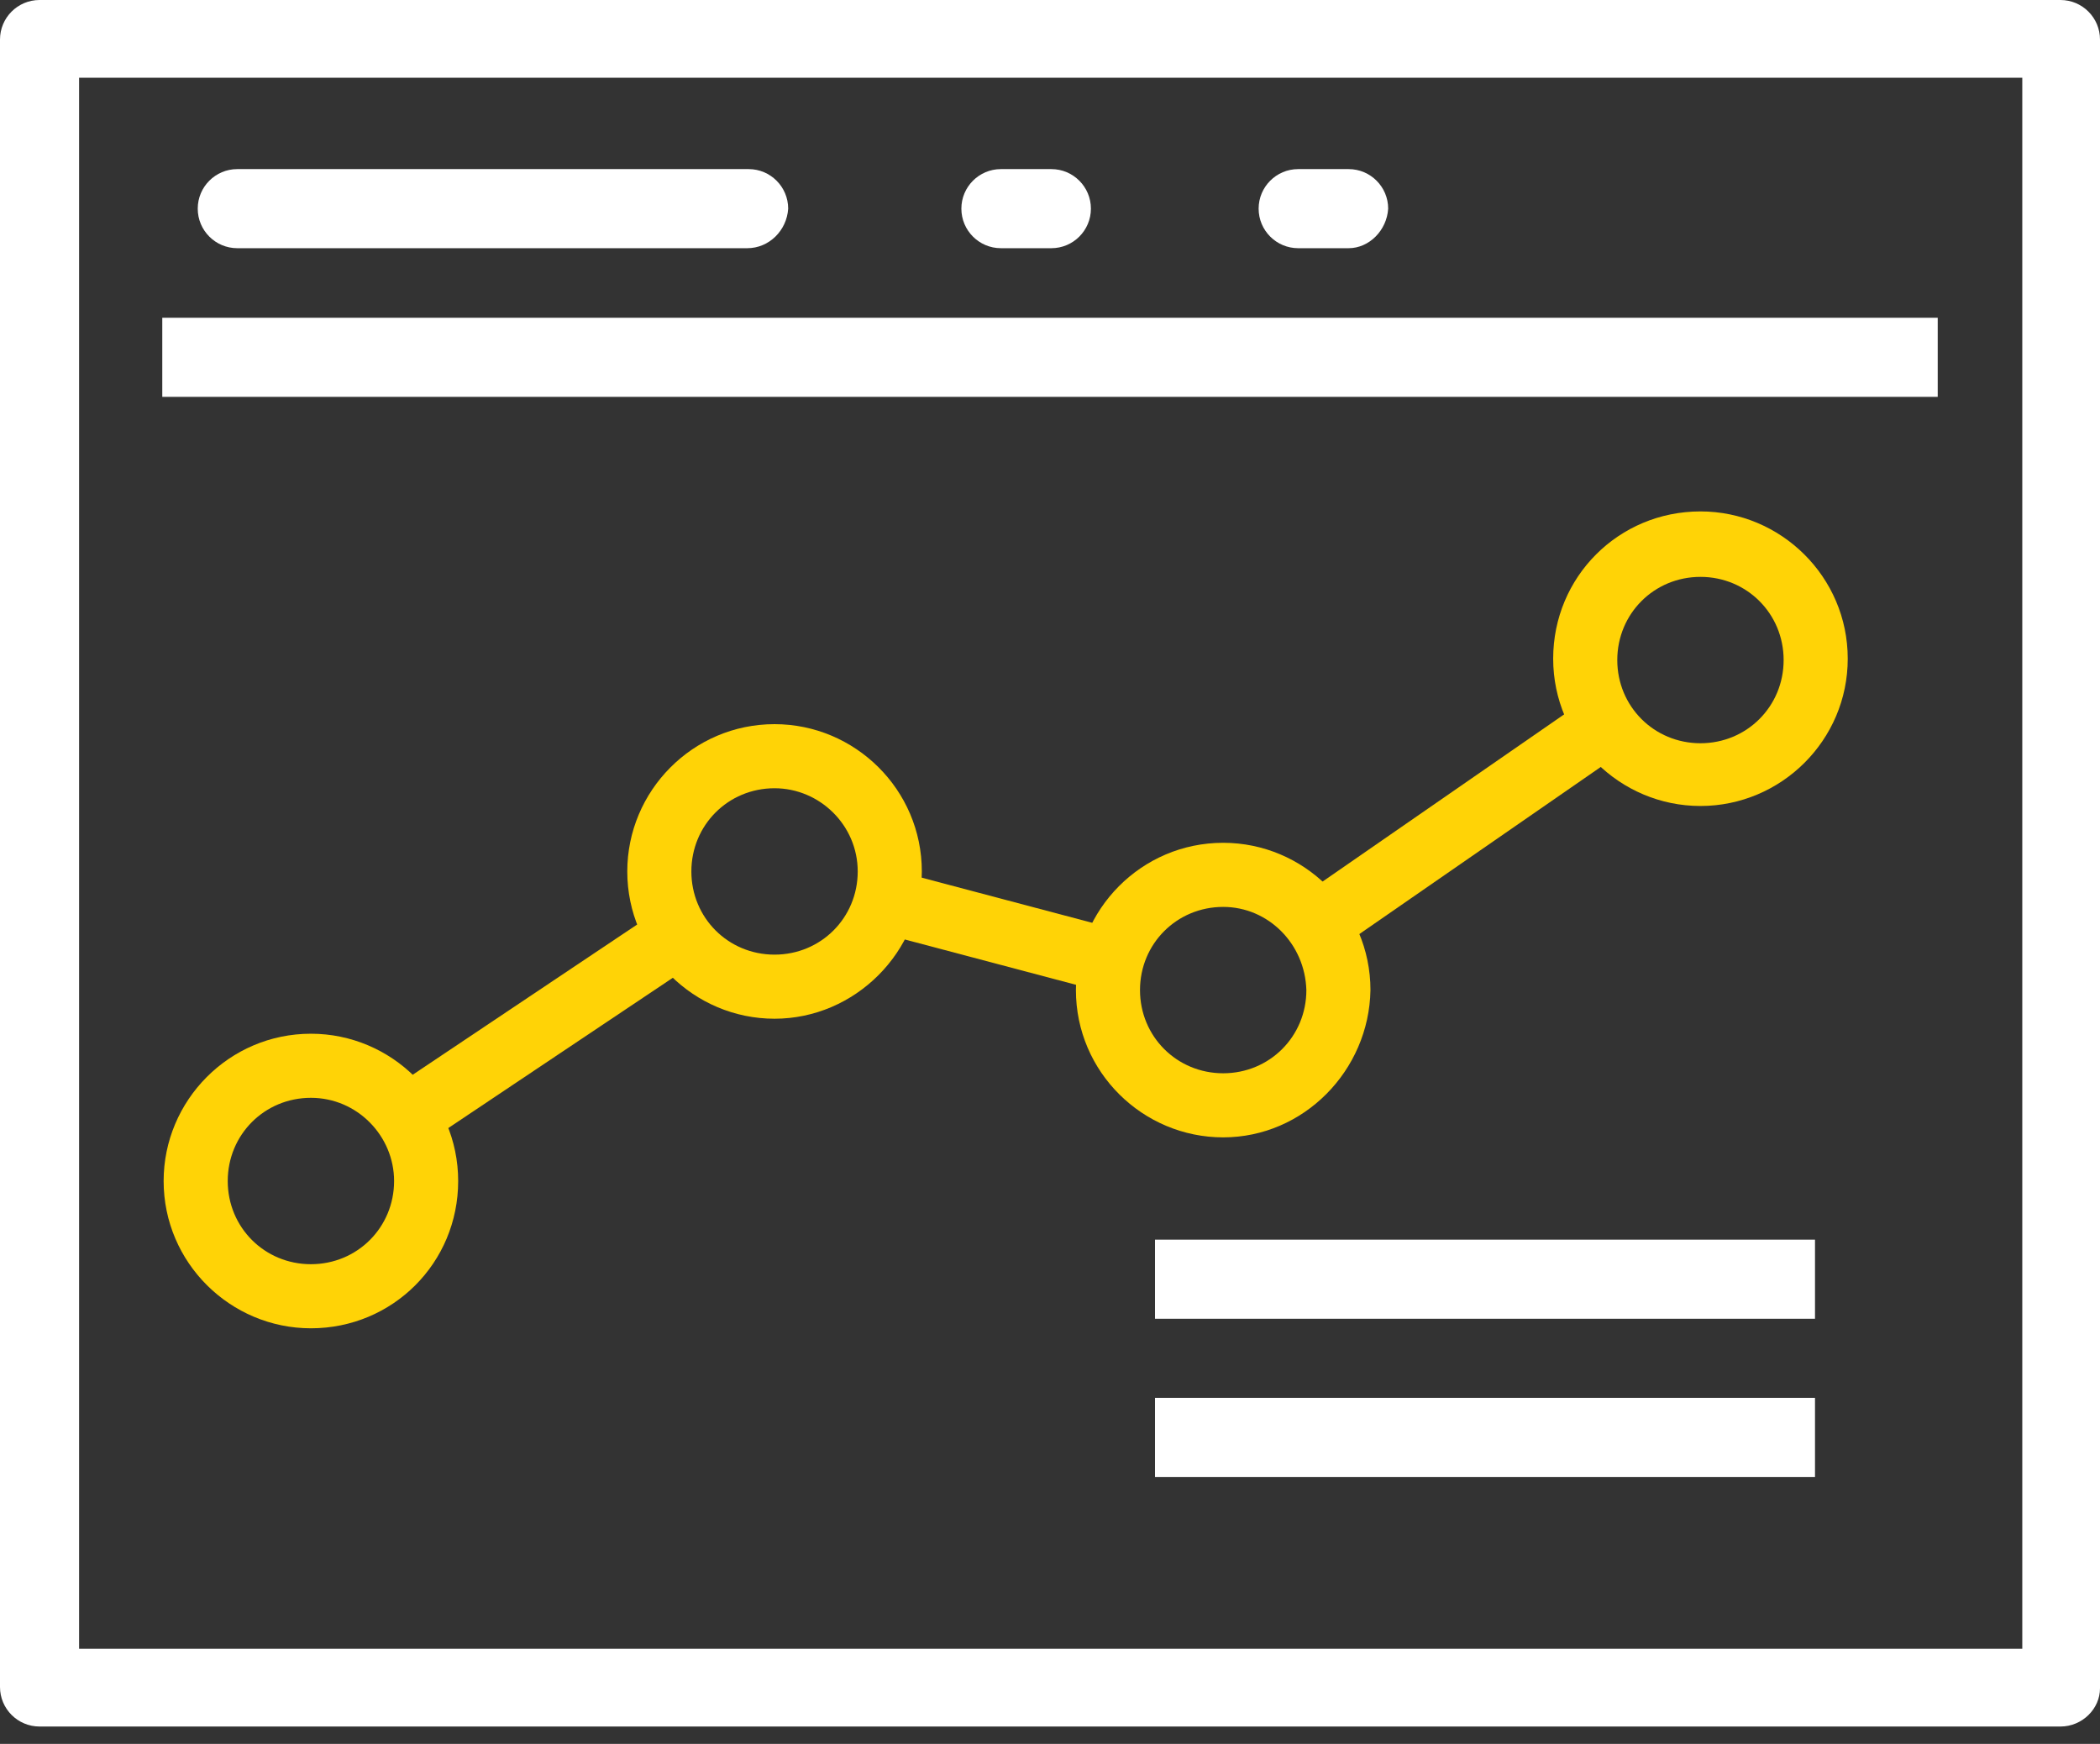 <svg width="112" height="93" viewBox="0 0 112 93" fill="none" xmlns="http://www.w3.org/2000/svg">
<rect x="0" y="0" width="112" height="93" fill="#333333" stroke="none"/>
<path d="M109.891 92.073H2.109C0.945 92.073 0 91.127 0 89.964V2.109C0 0.945 0.945 0 2.109 0H109.891C111.055 0 112 0.945 112 2.109V90.036C112 91.127 111.055 92.073 109.891 92.073ZM4.218 87.927H107.855V4.145H4.218V87.927Z" fill="white"/>
<path d="M103.345 16.945H8.655V21.164H103.345V16.945Z" fill="white"/>
<path d="M39.855 13.236H12.655C11.491 13.236 10.546 12.291 10.546 11.127C10.546 9.964 11.491 9.018 12.655 9.018H39.927C41.091 9.018 42.036 9.964 42.036 11.127C41.964 12.291 41.018 13.236 39.855 13.236Z" fill="white"/>
<path d="M56.073 13.236H53.382C52.218 13.236 51.273 12.291 51.273 11.127C51.273 9.964 52.218 9.018 53.382 9.018H56.073C57.236 9.018 58.182 9.964 58.182 11.127C58.182 12.291 57.236 13.236 56.073 13.236Z" fill="white"/>
<path d="M71.927 13.236H69.236C68.073 13.236 67.127 12.291 67.127 11.127C67.127 9.964 68.073 9.018 69.236 9.018H71.927C73.091 9.018 74.036 9.964 74.036 11.127C73.964 12.291 73.018 13.236 71.927 13.236Z" fill="white"/>
<path d="M96.8 66.109H61.6V70.327H96.8V66.109Z" fill="white"/>
<path d="M96.8 74.545H61.6V78.764H96.8V74.545Z" fill="white"/>
<path d="M16.582 70.836C12.291 70.836 8.727 67.346 8.727 62.982C8.727 58.691 12.218 55.127 16.582 55.127C20.873 55.127 24.436 58.618 24.436 62.982C24.436 67.346 20.945 70.836 16.582 70.836ZM16.582 58.545C14.109 58.545 12.146 60.509 12.146 62.982C12.146 65.455 14.109 67.418 16.582 67.418C19.055 67.418 21.018 65.455 21.018 62.982C21.018 60.582 19.055 58.545 16.582 58.545Z" fill="#FFD306"/>
<path d="M41.309 54.327C37.018 54.327 33.455 50.836 33.455 46.473C33.455 42.182 36.946 38.618 41.309 38.618C45.6 38.618 49.164 42.109 49.164 46.473C49.164 50.764 45.6 54.327 41.309 54.327ZM41.309 42.036C38.836 42.036 36.873 44 36.873 46.473C36.873 48.945 38.836 50.909 41.309 50.909C43.782 50.909 45.745 48.945 45.745 46.473C45.745 44 43.709 42.036 41.309 42.036Z" fill="#FFD306"/>
<path d="M65.236 60.654C60.945 60.654 57.382 57.164 57.382 52.8C57.382 48.509 60.873 44.945 65.236 44.945C69.527 44.945 73.091 48.436 73.091 52.8C73.018 57.091 69.527 60.654 65.236 60.654ZM65.236 48.364C62.764 48.364 60.8 50.327 60.8 52.8C60.8 55.273 62.764 57.236 65.236 57.236C67.709 57.236 69.673 55.273 69.673 52.8C69.6 50.327 67.636 48.364 65.236 48.364Z" fill="#FFD306"/>
<path d="M90.691 42.982C86.4 42.982 82.836 39.491 82.836 35.127C82.836 30.764 86.327 27.273 90.691 27.273C94.982 27.273 98.546 30.764 98.546 35.127C98.546 39.491 94.982 42.982 90.691 42.982ZM90.691 30.764C88.218 30.764 86.255 32.727 86.255 35.2C86.255 37.673 88.218 39.636 90.691 39.636C93.164 39.636 95.127 37.673 95.127 35.2C95.127 32.727 93.164 30.764 90.691 30.764Z" fill="#FFD306"/>
<path d="M35.648 48.188L20.779 58.139L22.68 60.98L37.55 51.029L35.648 48.188Z" fill="#FFD306"/>
<path d="M47.664 46.409L46.789 49.713L58.671 52.858L59.545 49.554L47.664 46.409Z" fill="#FFD306"/>
<path d="M84.633 37.257L69.263 47.894L71.209 50.704L86.578 40.068L84.633 37.257Z" fill="#FFD306"/>
</svg>
